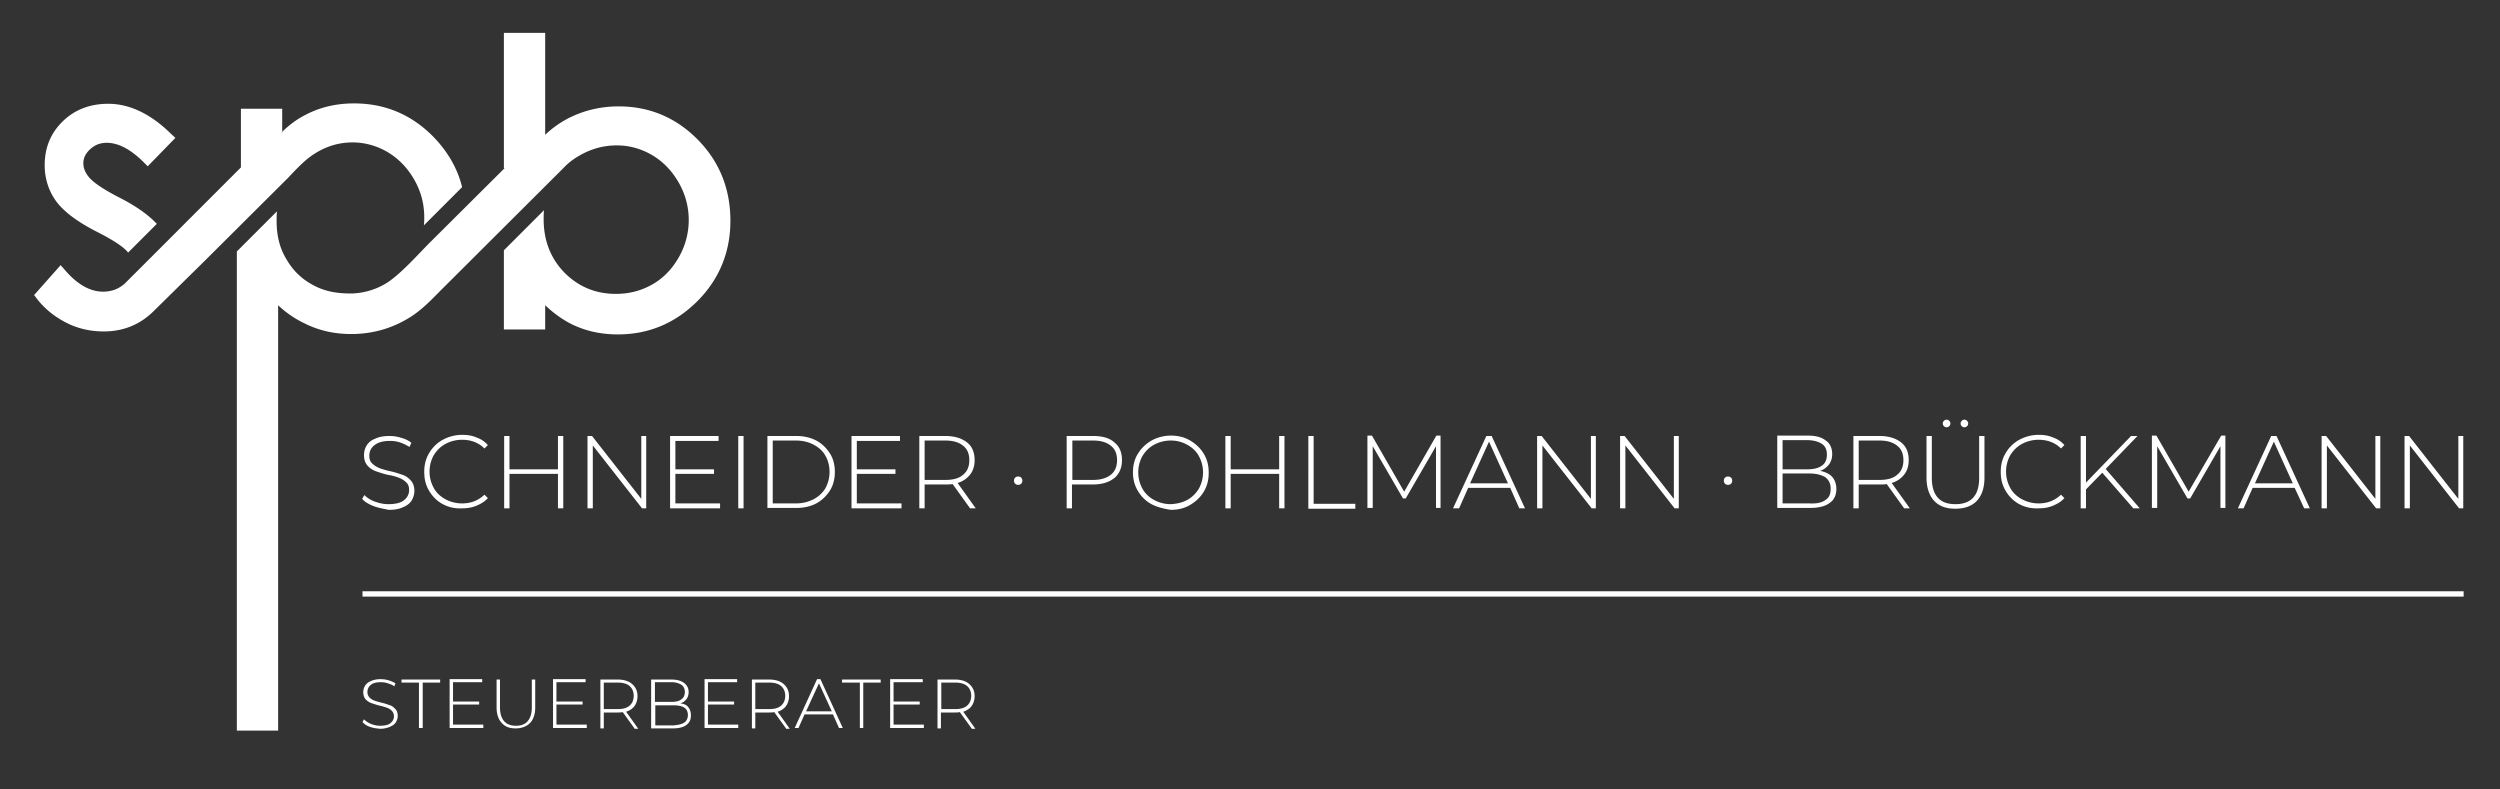 <svg fill="none" xmlns="http://www.w3.org/2000/svg" viewBox="0 0 380 120"><rect x="0" y="0" width="380" height="120" fill="#333333" stroke="none"/><path d="M56.252 110.488c-.519-.173-.864-.403-1.152-.749l.23-.403c.288.288.634.519 1.037.691.46.173.921.288 1.382.288.69 0 1.266-.115 1.612-.403.345-.288.518-.633.518-1.036 0-.346-.115-.576-.288-.806a2.064 2.064 0 0 0-.69-.461 9.624 9.624 0 0 0-1.152-.345c-.519-.116-.98-.288-1.325-.403-.345-.116-.633-.346-.863-.576-.23-.288-.346-.633-.346-1.094 0-.346.115-.691.288-.979.173-.288.46-.518.864-.691.403-.173.863-.288 1.497-.288a4.303 4.303 0 0 1 2.245.634l-.172.46c-.288-.23-.634-.345-.98-.46a3.265 3.265 0 0 0-1.036-.173c-.69 0-1.209.115-1.554.403-.346.288-.518.633-.518 1.094 0 .345.115.576.288.806.172.173.402.345.69.461.288.115.691.23 1.152.345.518.115.979.288 1.324.403.346.115.576.346.806.576.23.23.346.633.346 1.036 0 .346-.115.691-.288.979-.173.288-.518.518-.921.691a3.847 3.847 0 0 1-1.497.288c-.519-.058-1.037-.115-1.497-.288ZM63.679 103.752H61.03v-.461h5.873v.461h-2.649v6.909h-.575v-6.909ZM73.467 110.661h-5.125v-7.428h4.952v.461H68.86v2.936h3.972v.461h-3.972v3.051h4.606v.519ZM76.288 109.912c-.519-.518-.807-1.324-.807-2.36v-4.261H76v4.261c0 .921.23 1.612.633 2.072.403.461 1.036.691 1.785.691.806 0 1.382-.23 1.785-.691.403-.46.633-1.151.633-2.072v-4.261h.518v4.261c0 1.036-.288 1.842-.806 2.36-.518.518-1.267.806-2.188.806-.863 0-1.554-.23-2.072-.806ZM89.185 110.661H84.06v-7.428h4.951v.461h-4.433v2.936h3.972v.461H84.58v3.051h4.606v.519ZM96.44 110.718l-1.785-2.476c-.288.058-.518.058-.749.058h-2.13v2.418h-.518v-7.427h2.648c.921 0 1.67.23 2.188.691.518.46.806 1.036.806 1.842 0 .576-.172 1.094-.46 1.497-.288.403-.749.691-1.267.864l1.842 2.591h-.575v-.058Zm-2.534-2.936c.806 0 1.382-.173 1.785-.518.403-.346.633-.864.633-1.497 0-.634-.23-1.152-.633-1.497-.403-.346-1.036-.518-1.785-.518h-2.13v4.03h2.13ZM104.615 107.494c.288.345.403.748.403 1.267 0 .633-.23 1.094-.691 1.439-.46.345-1.151.518-2.072.518h-3.282v-7.427h3.109c.806 0 1.439.173 1.9.518.46.346.691.806.691 1.382 0 .403-.115.806-.346 1.094-.23.288-.518.518-.921.633.576.058.979.231 1.209.576Zm-5.066-.806h2.533c.633 0 1.151-.115 1.497-.403.345-.23.518-.633.518-1.094 0-.461-.173-.864-.518-1.094-.346-.23-.864-.403-1.497-.403h-2.533v2.994Zm4.433 3.167c.345-.231.576-.634.576-1.152 0-.518-.173-.921-.576-1.151-.346-.231-.921-.346-1.612-.346h-2.764v3.052h2.764c.691-.058 1.209-.173 1.612-.403ZM112.215 110.661h-5.124v-7.428h4.951v.461h-4.433v2.936h3.973v.461h-3.973v3.051h4.606v.519ZM119.47 110.718l-1.785-2.476c-.288.058-.518.058-.749.058h-2.13v2.418h-.518v-7.427h2.648c.922 0 1.67.23 2.188.691.518.46.806 1.036.806 1.842 0 .576-.172 1.094-.46 1.497-.288.403-.749.691-1.267.864l1.842 2.591h-.575v-.058Zm-2.534-2.936c.806 0 1.382-.173 1.785-.518.403-.346.634-.864.634-1.497 0-.634-.231-1.152-.634-1.497-.403-.346-1.036-.518-1.785-.518h-2.13v4.03h2.13ZM126.609 108.588h-4.318l-.921 2.073h-.576l3.397-7.428h.518l3.397 7.428h-.576l-.921-2.073Zm-.173-.461-1.957-4.26-1.958 4.26h3.915ZM127.991 103.752v-.461h5.873v.461h-2.649v6.909h-.518v-6.909h-2.706ZM140.427 110.661h-5.124v-7.428h4.952v.461h-4.434v2.936h3.973v.461h-3.973v3.051h4.606v.519ZM147.682 110.718l-1.785-2.476c-.288.058-.518.058-.749.058h-2.13v2.418h-.518v-7.427h2.648c.922 0 1.67.23 2.188.691.519.46.806 1.036.806 1.842 0 .576-.172 1.094-.46 1.497-.288.403-.749.691-1.267.864l1.843 2.591h-.576v-.058Zm-2.476-2.936c.806 0 1.382-.173 1.785-.518.403-.346.633-.864.633-1.497 0-.634-.23-1.152-.633-1.497-.403-.346-1.036-.518-1.785-.518h-2.13v4.03h2.13Z" fill="#ffffff"/><path fill-rule="evenodd" clip-rule="evenodd" d="M53.388 50.773c-2.533 0-4.952-.518-7.197-1.67a15.335 15.335 0 0 1-3.915-2.706v64.658H36V38.221l6.103-6.103c-.058.46-.058.979-.058 1.497 0 2.015.403 3.973 1.44 5.7.979 1.727 2.303 3.052 4.03 3.973 1.843 1.036 3.742 1.324 5.873 1.324a10.734 10.734 0 0 0 5.124-1.44c2.188-1.266 5.01-4.49 6.91-6.39l11.284-11.227h-.115V5h6.276v15.488a15.34 15.34 0 0 1 3.915-2.706c2.303-1.094 4.721-1.612 7.254-1.612 4.721 0 8.752 1.727 12.034 5.066 3.34 3.397 4.951 7.543 4.951 12.322 0 4.72-1.67 8.866-5.009 12.206-3.339 3.34-7.37 5.066-12.09 5.066-2.592 0-5.067-.518-7.37-1.727-1.382-.748-2.591-1.67-3.685-2.706v3.685H76.59V38.048l6.103-6.103c-.058.461-.058.922-.058 1.382 0 3.11.98 5.873 3.167 8.118 2.188 2.188 4.779 3.225 7.83 3.225 1.958 0 3.8-.46 5.528-1.44 1.727-.978 3.052-2.418 4.03-4.145a11.327 11.327 0 0 0 1.497-5.643c0-2.015-.518-3.915-1.497-5.642-.978-1.727-2.303-3.167-4.03-4.203-1.67-.979-3.455-1.497-5.413-1.497-2.015 0-3.857.518-5.584 1.497-.922.518-1.785 1.151-2.534 1.958L67.264 43.864c-1.497 1.497-2.88 2.994-4.606 4.145-2.706 1.785-5.816 2.764-9.27 2.764Z" fill="#ffffff"/><path fill-rule="evenodd" clip-rule="evenodd" d="M42.779 20.151c1.093-1.093 2.303-2.015 3.684-2.706 2.303-1.209 4.78-1.727 7.37-1.727 4.721 0 8.752 1.727 12.034 5.067 2.187 2.245 3.684 4.836 4.375 7.657l-5.815 5.816c.058-.404.058-.864.058-1.267 0-2.015-.518-3.915-1.497-5.642-.98-1.728-2.303-3.167-4.03-4.204a10.58 10.58 0 0 0-5.067-1.497c-2.706-.057-5.01.806-7.14 2.476-.978.806-2.13 2.015-2.994 2.937L30.976 39.785l-7.716 7.6c-2.072 2.015-4.606 2.994-7.484 2.994-1.958 0-3.858-.403-5.585-1.267-1.728-.864-3.225-2.015-4.434-3.512l-.575-.748 4.03-4.549.864.979c1.439 1.612 3.339 3.051 5.584 3.051 1.267 0 2.361-.403 3.282-1.209l17.676-17.676v-8.924h6.276v3.627h-.115Z" fill="#ffffff"/><path fill-rule="evenodd" clip-rule="evenodd" d="m26.658 20.958-4.204 4.318-.806-.806c-1.439-1.382-3.339-2.764-5.412-2.764-.978 0-1.785.288-2.533.979-.633.576-1.036 1.267-1.036 2.13 0 .806.345 1.497.863 2.13.921 1.094 3.11 2.303 4.434 2.994 1.957.98 4.26 2.361 5.872 4.088l-4.375 4.376a.796.796 0 0 0-.173-.23c-.921-1.037-3.397-2.36-4.664-2.994-2.13-1.094-4.663-2.649-6.103-4.606-1.151-1.612-1.727-3.455-1.727-5.47 0-2.59.864-4.836 2.764-6.679 1.9-1.842 4.26-2.648 6.909-2.648 3.627 0 6.851 1.957 9.385 4.433l.806.749Z" fill="#ffffff"/><path d="M56.77 76.921c-.749-.288-1.325-.633-1.728-1.094l.346-.576c.403.403.921.749 1.555.98.633.23 1.324.402 2.072.402 1.037 0 1.843-.172 2.36-.575.519-.404.807-.922.807-1.555 0-.518-.115-.864-.403-1.151a3.267 3.267 0 0 0-1.037-.691 7.499 7.499 0 0 0-1.67-.461c-.805-.173-1.439-.403-1.957-.576a3.117 3.117 0 0 1-1.266-.863c-.346-.403-.519-.922-.519-1.555 0-.518.116-1.036.403-1.497.288-.46.691-.806 1.325-1.036.575-.288 1.324-.403 2.188-.403.633 0 1.209.115 1.784.288.576.172 1.094.403 1.497.748l-.288.633a6.622 6.622 0 0 0-1.439-.69 4.847 4.847 0 0 0-1.554-.23c-1.037 0-1.785.23-2.303.632-.519.404-.806.922-.806 1.613 0 .518.115.863.402 1.151.288.288.634.518 1.037.691.403.173.979.346 1.727.518.806.173 1.44.403 1.958.576.46.173.863.46 1.209.864.345.403.518.92.518 1.554 0 .518-.173 1.037-.403 1.44-.288.46-.748.806-1.324 1.036-.576.288-1.325.403-2.188.403-.806-.173-1.555-.288-2.303-.576ZM67.306 76.633c-.864-.46-1.554-1.151-2.073-2.015-.518-.864-.748-1.785-.748-2.879s.23-2.015.748-2.878a5.368 5.368 0 0 1 2.073-2.016 6.172 6.172 0 0 1 2.937-.748c.806 0 1.554.115 2.187.403a3.98 3.98 0 0 1 1.728 1.151l-.519.519c-.863-.864-2.015-1.325-3.396-1.325-.922 0-1.785.23-2.534.634-.748.403-1.324.979-1.785 1.727a5.103 5.103 0 0 0-.633 2.476c0 .921.23 1.727.633 2.476.403.748 1.037 1.324 1.785 1.727a5.329 5.329 0 0 0 2.534.633c1.381 0 2.475-.46 3.397-1.324l.518.518c-.46.518-1.037.864-1.728 1.152-.69.287-1.381.403-2.188.403-1.093.057-2.072-.173-2.936-.634ZM85.615 66.27v10.997h-.806v-5.24h-7.37v5.24h-.806V66.27h.806v5.066h7.37V66.27h.806ZM98.224 66.27v10.997h-.633l-7.485-9.558v9.558H89.3V66.27h.69l7.486 9.557V66.27h.748ZM109.452 76.518v.749h-7.6V66.27h7.369v.748h-6.563v4.318h5.872v.691h-5.872v4.491h6.794ZM112.215 66.27h.806v10.997h-.806V66.27ZM116.648 66.27h4.376c1.152 0 2.131.23 3.052.69.863.461 1.554 1.152 2.072 1.958.519.806.749 1.785.749 2.821 0 1.037-.23 2.015-.749 2.822-.518.806-1.209 1.497-2.072 1.957-.864.46-1.9.691-3.052.691h-4.376V66.27Zm4.319 10.248c1.036 0 1.9-.23 2.706-.633.748-.403 1.382-.979 1.785-1.67a5.104 5.104 0 0 0 .633-2.476c0-.92-.23-1.785-.633-2.475-.403-.749-1.037-1.267-1.785-1.67-.749-.403-1.67-.633-2.706-.633h-3.512v9.557h3.512ZM137.03 76.518v.749h-7.6V66.27h7.37v.748h-6.564v4.318h5.873v.691h-5.873v4.491h6.794ZM147.452 77.267l-2.649-3.685c-.403.057-.748.057-1.094.057h-3.167v3.628h-.806V66.27h3.973c1.382 0 2.476.345 3.282.979.806.633 1.151 1.554 1.151 2.706 0 .863-.23 1.612-.69 2.187a3.716 3.716 0 0 1-1.9 1.267l2.763 3.858h-.863Zm-3.743-4.319c1.152 0 2.073-.23 2.706-.806.633-.518.921-1.266.921-2.188 0-.978-.288-1.67-.921-2.187-.633-.518-1.497-.806-2.706-.806h-3.167v5.987h3.167ZM154.303 73.524a.655.655 0 0 1-.173-.46c0-.173.058-.346.173-.461a.654.654 0 0 1 .461-.173c.172 0 .345.058.46.173a.655.655 0 0 1 .173.46.655.655 0 0 1-.173.461.653.653 0 0 1-.46.173.654.654 0 0 1-.461-.173ZM169.388 67.249c.806.633 1.151 1.554 1.151 2.706 0 1.151-.403 2.072-1.151 2.706-.806.633-1.843.978-3.282.978h-3.167v3.628h-.806V66.27h3.973c1.439 0 2.533.288 3.282.979Zm-.518 4.893c.633-.518.921-1.266.921-2.188 0-.978-.288-1.67-.921-2.187-.634-.518-1.497-.806-2.706-.806h-3.167v5.987h3.167c1.151 0 2.072-.287 2.706-.806ZM175.03 76.633c-.863-.46-1.554-1.151-2.072-2.015-.519-.864-.749-1.785-.749-2.821 0-1.036.23-2.015.749-2.821.518-.864 1.209-1.497 2.072-2.015a6.176 6.176 0 0 1 2.937-.749c1.094 0 2.072.23 2.936.749.864.518 1.555 1.151 2.073 2.015.518.863.748 1.785.748 2.879 0 1.093-.23 2.015-.748 2.878-.518.864-1.209 1.497-2.073 2.016-.864.518-1.842.748-2.936.748-1.094-.173-2.073-.403-2.937-.864Zm5.412-.633c.749-.403 1.325-.979 1.785-1.727a5.104 5.104 0 0 0 .634-2.476c0-.921-.231-1.727-.634-2.476-.403-.748-1.036-1.324-1.785-1.727a5.1 5.1 0 0 0-2.475-.633c-.922 0-1.785.23-2.534.633-.748.403-1.324.979-1.785 1.727a5.104 5.104 0 0 0-.633 2.476c0 .921.23 1.727.633 2.476.404.748 1.037 1.324 1.785 1.727a5.332 5.332 0 0 0 2.534.633c.921-.057 1.727-.23 2.475-.633ZM195.239 66.27v10.997h-.806v-5.24h-7.369v5.24h-.806V66.27h.806v5.066h7.369V66.27h.806ZM198.867 66.27h.806v10.306h6.333v.748h-7.139V66.27ZM218.27 77.267v-9.443l-4.606 7.946h-.403l-4.606-7.946v9.385h-.807V66.212h.691l4.894 8.521 4.894-8.52h.634v10.996h-.691v.058ZM229.555 74.158h-6.391l-1.382 3.109h-.921l5.066-10.997h.806l5.067 10.997h-.864l-1.381-3.11Zm-.346-.691-2.879-6.334-2.878 6.334h5.757ZM242.567 66.27v10.997h-.634l-7.485-9.558v9.558h-.806V66.27h.691l7.485 9.557V66.27h.749ZM255.176 66.27v10.997h-.634l-7.484-9.558v9.558h-.806V66.27h.69l7.485 9.557V66.27h.749ZM262.2 73.524a.655.655 0 0 1-.173-.46c0-.173.058-.346.173-.461a.654.654 0 0 1 .461-.173c.172 0 .345.058.46.173a.655.655 0 0 1 .173.46.655.655 0 0 1-.173.461.653.653 0 0 1-.46.173.654.654 0 0 1-.461-.173ZM278.494 72.488c.403.46.633 1.094.633 1.842 0 .921-.345 1.67-1.036 2.13-.691.519-1.67.75-3.052.75h-4.894V66.211h4.607c1.209 0 2.13.23 2.763.749.691.46.979 1.209.979 2.072 0 .634-.173 1.152-.518 1.612-.346.404-.749.749-1.324.922.806.172 1.439.46 1.842.92Zm-7.542-1.152h3.742c.979 0 1.727-.172 2.245-.575.519-.346.749-.922.749-1.67 0-.691-.23-1.267-.749-1.612-.518-.346-1.266-.576-2.245-.576h-3.742v4.433ZM277.458 76c.575-.346.806-.921.806-1.727 0-.749-.288-1.325-.806-1.728-.576-.345-1.382-.575-2.419-.575h-4.087v4.548h4.087c1.094.058 1.9-.115 2.419-.518ZM289.433 77.267l-2.648-3.685c-.403.057-.749.057-1.094.057h-3.167v3.628h-.806V66.27h3.973c1.382 0 2.476.345 3.282.979.806.633 1.151 1.554 1.151 2.706 0 .863-.23 1.612-.691 2.187a3.712 3.712 0 0 1-1.9 1.267l2.764 3.858h-.864Zm-3.742-4.319c1.151 0 2.073-.23 2.706-.806.633-.518.921-1.266.921-2.188 0-.978-.288-1.67-.921-2.187-.633-.518-1.497-.806-2.706-.806h-3.167v5.987h3.167ZM293.982 76.115c-.749-.806-1.152-2.015-1.152-3.512V66.27h.806v6.333c0 1.324.288 2.36.922 3.052.633.69 1.497.978 2.706.978 1.151 0 2.072-.345 2.648-.978.633-.691.921-1.67.921-3.052V66.27h.806v6.333c0 1.555-.403 2.706-1.151 3.512-.749.806-1.843 1.21-3.282 1.21s-2.476-.404-3.224-1.21Zm1.497-11.342a.523.523 0 0 1-.173-.403c0-.173.058-.288.173-.403a.522.522 0 0 1 .403-.173c.173 0 .288.058.403.173.115.115.173.23.173.403a.523.523 0 0 1-.173.403.522.522 0 0 1-.403.172.522.522 0 0 1-.403-.172Zm2.706 0a.523.523 0 0 1-.173-.403c0-.173.058-.288.173-.403a.522.522 0 0 1 .403-.173c.173 0 .288.058.403.173.115.115.173.23.173.403a.523.523 0 0 1-.173.403.522.522 0 0 1-.403.172.522.522 0 0 1-.403-.172ZM306.936 76.633c-.863-.46-1.554-1.151-2.072-2.015-.519-.864-.749-1.785-.749-2.879s.23-2.015.749-2.878a5.367 5.367 0 0 1 2.072-2.016 6.176 6.176 0 0 1 2.937-.748c.806 0 1.554.115 2.188.403a3.98 3.98 0 0 1 1.727 1.151l-.518.519c-.864-.864-2.015-1.325-3.397-1.325-.921 0-1.785.23-2.534.634-.748.403-1.324.979-1.784 1.727a5.104 5.104 0 0 0-.634 2.476c0 .921.231 1.727.634 2.476.403.748 1.036 1.324 1.784 1.727a5.334 5.334 0 0 0 2.534.633c1.382 0 2.476-.46 3.397-1.324l.518.518c-.461.518-1.036.864-1.727 1.152-.691.287-1.382.403-2.188.403-1.094.057-2.073-.173-2.937-.634ZM319.545 71.855l-2.475 2.533v2.879h-.806V66.27h.806v7.082l6.851-7.082h.979l-4.836 5.009 5.181 5.988h-.978l-4.722-5.412ZM337.509 77.267v-9.443l-4.606 7.946h-.403l-4.606-7.946v9.385h-.806V66.212h.691l4.894 8.521 4.951-8.52h.634v10.996h-.749v.058ZM348.794 74.158h-6.391l-1.382 3.109h-.863l5.066-10.997h.806l5.067 10.997h-.864l-1.439-3.11Zm-.288-.691-2.879-6.334-2.878 6.334h5.757ZM361.806 66.27v10.997h-.633l-7.485-9.558v9.558h-.806V66.27h.691l7.485 9.557V66.27h.748ZM374.415 66.27v10.997h-.633l-7.485-9.558v9.558h-.806V66.27h.691l7.485 9.557V66.27h.748ZM374.473 89.876H55.1v.806h319.373v-.806Z" fill="#ffffff"/></svg>